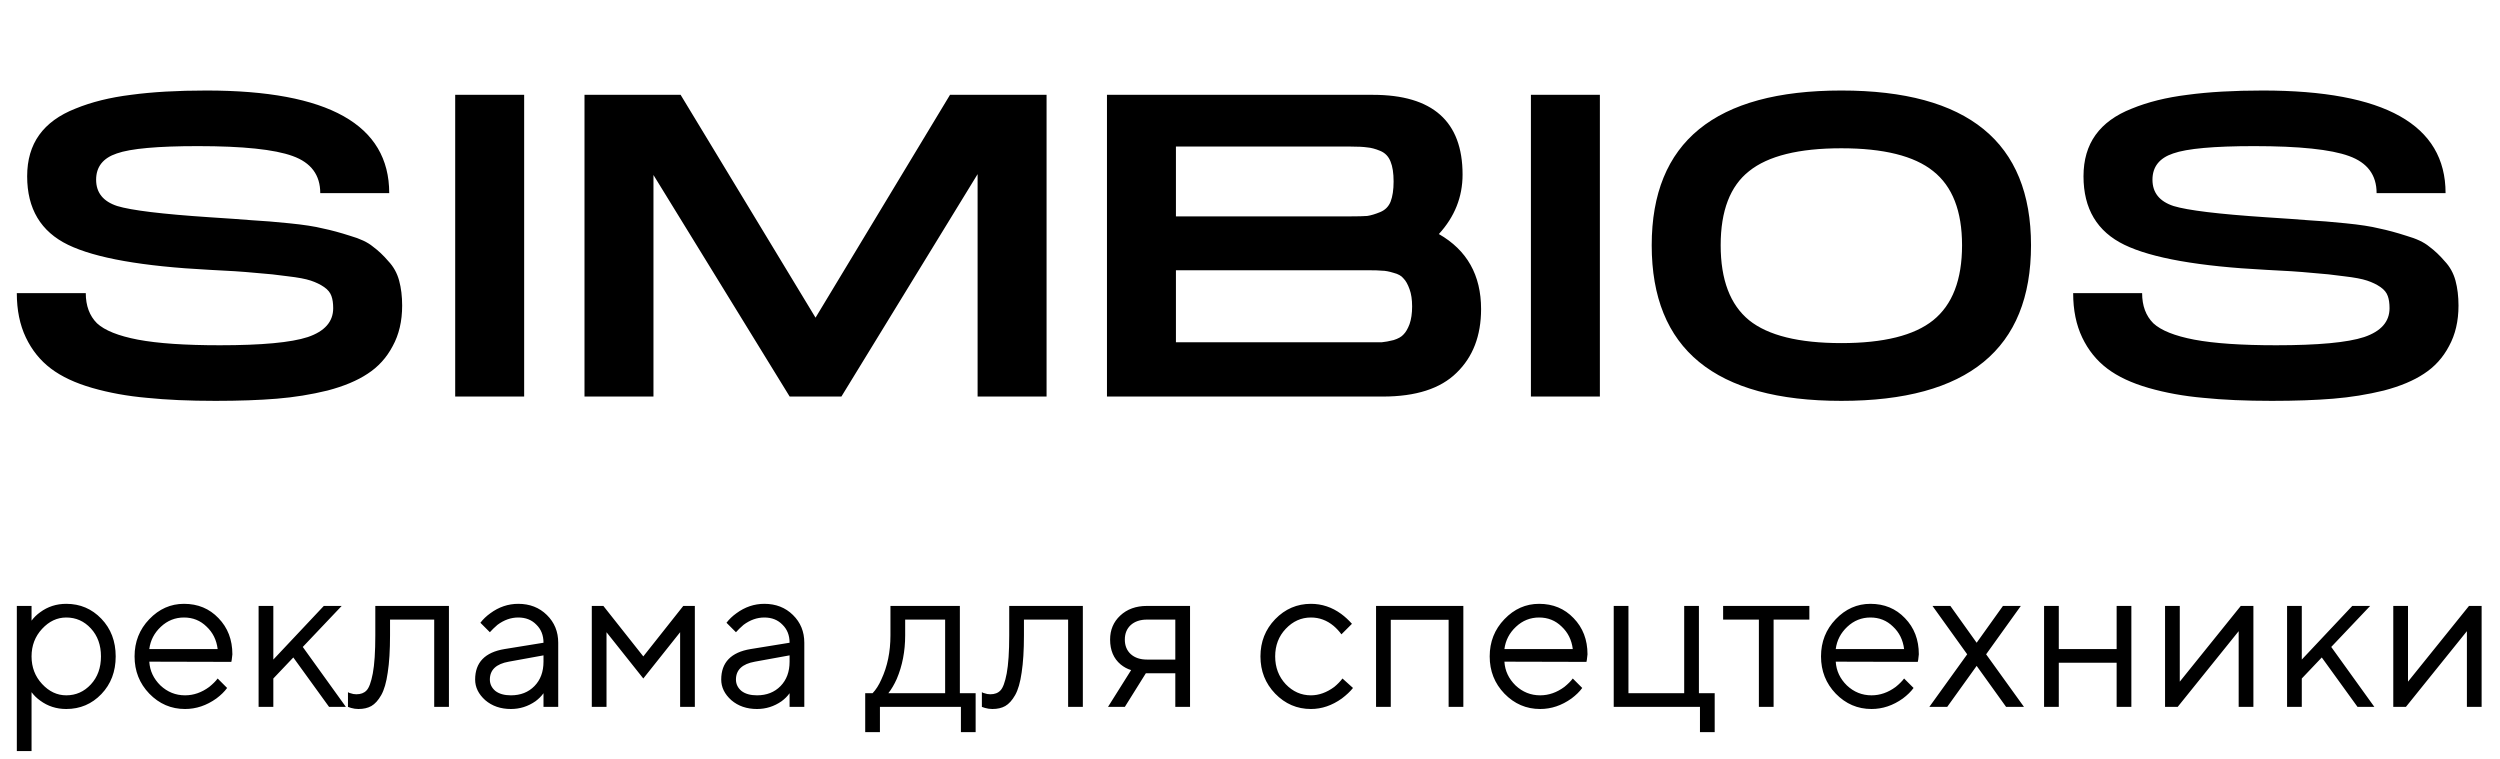 <?xml version="1.0" encoding="UTF-8"?> <svg xmlns="http://www.w3.org/2000/svg" width="145" height="44" viewBox="0 0 145 44" fill="none"> <path d="M0.975 17H4.975C4.975 17.733 5.192 18.317 5.625 18.75C6.075 19.167 6.867 19.483 8 19.7C9.15 19.917 10.733 20.025 12.75 20.025C15.183 20.025 16.883 19.867 17.85 19.55C18.833 19.217 19.325 18.658 19.325 17.875C19.325 17.592 19.292 17.358 19.225 17.175C19.158 16.975 19.017 16.8 18.8 16.65C18.583 16.5 18.325 16.375 18.025 16.275C17.725 16.175 17.283 16.092 16.7 16.025C16.117 15.942 15.483 15.875 14.8 15.825C14.117 15.758 13.233 15.7 12.15 15.65C8.267 15.45 5.533 14.967 3.95 14.2C2.367 13.433 1.575 12.108 1.575 10.225C1.575 9.275 1.808 8.475 2.275 7.825C2.742 7.175 3.442 6.667 4.375 6.3C5.308 5.917 6.383 5.65 7.6 5.5C8.833 5.333 10.292 5.25 11.975 5.25C19.042 5.25 22.575 7.233 22.575 11.2H18.575C18.575 10.15 18.042 9.433 16.975 9.05C15.925 8.667 14.092 8.475 11.475 8.475C9.142 8.475 7.575 8.617 6.775 8.9C5.975 9.167 5.575 9.675 5.575 10.425C5.575 11.175 5.983 11.683 6.8 11.95C7.617 12.2 9.4 12.417 12.15 12.6C13.2 12.667 14.025 12.725 14.625 12.775C15.242 12.808 15.958 12.867 16.775 12.95C17.608 13.033 18.258 13.133 18.725 13.25C19.208 13.35 19.733 13.492 20.3 13.675C20.883 13.842 21.325 14.05 21.625 14.3C21.942 14.533 22.242 14.817 22.525 15.15C22.825 15.467 23.033 15.842 23.15 16.275C23.267 16.708 23.325 17.192 23.325 17.725C23.325 18.625 23.142 19.408 22.775 20.075C22.425 20.742 21.942 21.275 21.325 21.675C20.725 22.075 19.95 22.4 19 22.65C18.05 22.883 17.067 23.042 16.05 23.125C15.033 23.208 13.85 23.25 12.5 23.25C10.983 23.25 9.658 23.192 8.525 23.075C7.392 22.975 6.333 22.783 5.35 22.5C4.367 22.217 3.567 21.842 2.95 21.375C2.333 20.908 1.85 20.308 1.5 19.575C1.15 18.842 0.975 17.983 0.975 17ZM30.401 5.5V23H26.401V5.5H30.401ZM60.701 5.5V23H56.701V10.1L48.801 23H45.801L37.901 10.15V23H33.901V5.5H39.476L47.301 18.425L55.101 5.5H60.701ZM83.454 13.575C85.087 14.508 85.903 15.958 85.903 17.925C85.903 19.475 85.428 20.708 84.478 21.625C83.545 22.542 82.12 23 80.204 23H64.204V5.5H79.629C83.095 5.5 84.829 7.042 84.829 10.125C84.829 11.425 84.37 12.575 83.454 13.575ZM68.204 8.5V12.55H78.303H78.329C78.762 12.55 79.087 12.542 79.303 12.525C79.52 12.492 79.77 12.417 80.053 12.3C80.337 12.183 80.537 11.983 80.653 11.7C80.77 11.4 80.829 11.008 80.829 10.525C80.829 10.042 80.77 9.658 80.653 9.375C80.537 9.075 80.337 8.867 80.053 8.75C79.77 8.633 79.52 8.567 79.303 8.55C79.087 8.517 78.754 8.5 78.303 8.5H68.204ZM79.379 19.85C79.728 19.85 79.987 19.85 80.153 19.85C80.337 19.833 80.562 19.792 80.829 19.725C81.095 19.642 81.287 19.533 81.403 19.4C81.537 19.267 81.653 19.067 81.754 18.8C81.853 18.517 81.903 18.175 81.903 17.775C81.903 17.375 81.853 17.042 81.754 16.775C81.653 16.492 81.537 16.283 81.403 16.15C81.287 16 81.095 15.892 80.829 15.825C80.562 15.742 80.337 15.7 80.153 15.7C79.987 15.683 79.728 15.675 79.379 15.675H68.204V19.85H79.379ZM92.793 5.5V23H88.793V5.5H92.793ZM117.799 14.225C117.799 20.242 114.133 23.25 106.799 23.25C99.466 23.25 95.799 20.242 95.799 14.225C95.799 8.242 99.466 5.25 106.799 5.25C114.133 5.25 117.799 8.242 117.799 14.225ZM106.799 19.9C109.249 19.9 111.024 19.458 112.124 18.575C113.241 17.675 113.799 16.225 113.799 14.225C113.799 12.242 113.241 10.808 112.124 9.925C111.024 9.042 109.249 8.6 106.799 8.6C104.333 8.6 102.549 9.042 101.449 9.925C100.349 10.792 99.799 12.225 99.799 14.225C99.799 16.225 100.349 17.675 101.449 18.575C102.549 19.458 104.333 19.9 106.799 19.9ZM120.243 17H124.243C124.243 17.733 124.459 18.317 124.893 18.75C125.343 19.167 126.134 19.483 127.268 19.7C128.418 19.917 130.001 20.025 132.018 20.025C134.451 20.025 136.151 19.867 137.118 19.55C138.101 19.217 138.593 18.658 138.593 17.875C138.593 17.592 138.559 17.358 138.493 17.175C138.426 16.975 138.284 16.8 138.068 16.65C137.851 16.5 137.593 16.375 137.293 16.275C136.993 16.175 136.551 16.092 135.968 16.025C135.384 15.942 134.751 15.875 134.068 15.825C133.384 15.758 132.501 15.7 131.418 15.65C127.534 15.45 124.801 14.967 123.218 14.2C121.634 13.433 120.843 12.108 120.843 10.225C120.843 9.275 121.076 8.475 121.543 7.825C122.009 7.175 122.709 6.667 123.643 6.3C124.576 5.917 125.651 5.65 126.868 5.5C128.101 5.333 129.559 5.25 131.243 5.25C138.309 5.25 141.843 7.233 141.843 11.2H137.843C137.843 10.15 137.309 9.433 136.243 9.05C135.193 8.667 133.359 8.475 130.743 8.475C128.409 8.475 126.843 8.617 126.043 8.9C125.243 9.167 124.843 9.675 124.843 10.425C124.843 11.175 125.251 11.683 126.068 11.95C126.884 12.2 128.668 12.417 131.418 12.6C132.468 12.667 133.293 12.725 133.893 12.775C134.509 12.808 135.226 12.867 136.043 12.95C136.876 13.033 137.526 13.133 137.993 13.25C138.476 13.35 139.001 13.492 139.568 13.675C140.151 13.842 140.593 14.05 140.893 14.3C141.209 14.533 141.509 14.817 141.793 15.15C142.093 15.467 142.301 15.842 142.418 16.275C142.534 16.708 142.593 17.192 142.593 17.725C142.593 18.625 142.409 19.408 142.043 20.075C141.693 20.742 141.209 21.275 140.593 21.675C139.993 22.075 139.218 22.4 138.268 22.65C137.318 22.883 136.334 23.042 135.318 23.125C134.301 23.208 133.118 23.25 131.768 23.25C130.251 23.25 128.926 23.192 127.793 23.075C126.659 22.975 125.601 22.783 124.618 22.5C123.634 22.217 122.834 21.842 122.218 21.375C121.601 20.908 121.118 20.308 120.768 19.575C120.418 18.842 120.243 17.983 120.243 17Z" fill="black"></path> <path d="M0.976 43.562V35.144H1.83V35.998C1.968 35.811 2.135 35.648 2.33 35.51C2.769 35.185 3.274 35.022 3.843 35.022C4.648 35.022 5.327 35.311 5.88 35.888C6.433 36.466 6.71 37.194 6.71 38.072C6.71 38.95 6.433 39.678 5.88 40.256C5.327 40.833 4.648 41.122 3.843 41.122C3.274 41.122 2.769 40.959 2.33 40.634C2.135 40.496 1.968 40.333 1.83 40.146V43.562H0.976ZM3.843 40.329C4.404 40.329 4.88 40.117 5.27 39.695C5.661 39.272 5.856 38.731 5.856 38.072C5.856 37.413 5.661 36.872 5.27 36.449C4.88 36.026 4.404 35.815 3.843 35.815C3.314 35.815 2.847 36.035 2.44 36.474C2.033 36.913 1.83 37.446 1.83 38.072C1.83 38.698 2.033 39.231 2.44 39.67C2.847 40.109 3.314 40.329 3.843 40.329ZM12.624 39.353L13.173 39.902C13.018 40.114 12.811 40.317 12.55 40.512C11.981 40.919 11.375 41.122 10.733 41.122C9.927 41.122 9.236 40.825 8.659 40.231C8.089 39.638 7.805 38.918 7.805 38.072C7.805 37.226 8.089 36.506 8.659 35.913C9.228 35.319 9.899 35.022 10.672 35.022C11.477 35.022 12.144 35.298 12.672 35.852C13.209 36.405 13.478 37.104 13.478 37.95C13.478 37.991 13.466 38.096 13.441 38.267L13.417 38.389L8.659 38.377C8.691 38.906 8.907 39.365 9.305 39.756C9.712 40.138 10.188 40.329 10.733 40.329C11.229 40.329 11.697 40.166 12.136 39.841C12.347 39.67 12.51 39.508 12.624 39.353ZM8.659 37.645H12.624C12.559 37.116 12.343 36.681 11.977 36.34C11.619 35.99 11.184 35.815 10.672 35.815C10.159 35.815 9.712 35.994 9.33 36.352C8.947 36.71 8.724 37.141 8.659 37.645ZM14.999 41V35.144H15.853V38.255L18.781 35.144H19.818L17.561 37.523L20.062 41H19.086L17.012 38.133L15.853 39.353V41H14.999ZM20.182 41V40.146C20.231 40.178 20.28 40.199 20.329 40.207C20.435 40.248 20.548 40.268 20.67 40.268C20.923 40.268 21.118 40.195 21.256 40.048C21.402 39.902 21.524 39.573 21.622 39.06C21.72 38.54 21.768 37.804 21.768 36.852V35.144H26.038V41H25.184V35.937H22.622V36.852C22.622 37.714 22.578 38.434 22.488 39.011C22.407 39.581 22.281 40.016 22.11 40.317C21.939 40.618 21.748 40.829 21.537 40.951C21.333 41.065 21.085 41.122 20.792 41.122C20.646 41.122 20.504 41.102 20.365 41.061C20.325 41.053 20.264 41.032 20.182 41ZM31.523 41V40.207C31.401 40.378 31.247 40.532 31.06 40.671C30.628 40.971 30.153 41.122 29.632 41.122C29.038 41.122 28.542 40.951 28.144 40.61C27.753 40.26 27.558 39.861 27.558 39.414C27.558 38.422 28.128 37.832 29.266 37.645L31.523 37.279C31.523 36.848 31.385 36.498 31.108 36.23C30.84 35.953 30.49 35.815 30.059 35.815C29.636 35.815 29.234 35.957 28.851 36.242C28.672 36.397 28.526 36.539 28.412 36.669L27.863 36.12C28.018 35.917 28.209 35.734 28.437 35.571C28.933 35.205 29.474 35.022 30.059 35.022C30.726 35.022 31.279 35.237 31.718 35.669C32.158 36.1 32.377 36.636 32.377 37.279V41H31.523ZM31.523 38.377V38.011L29.51 38.377C28.778 38.507 28.412 38.853 28.412 39.414C28.412 39.674 28.518 39.894 28.729 40.073C28.949 40.244 29.25 40.329 29.632 40.329C30.193 40.329 30.649 40.15 30.999 39.792C31.348 39.434 31.523 38.963 31.523 38.377ZM34.324 41V35.144H34.995L37.312 38.072L39.63 35.144H40.301V41H39.447V36.669L37.312 39.353L35.178 36.669V41H34.324ZM45.796 41V40.207C45.674 40.378 45.52 40.532 45.333 40.671C44.902 40.971 44.426 41.122 43.905 41.122C43.312 41.122 42.815 40.951 42.417 40.61C42.026 40.26 41.831 39.861 41.831 39.414C41.831 38.422 42.401 37.832 43.539 37.645L45.796 37.279C45.796 36.848 45.658 36.498 45.381 36.23C45.113 35.953 44.763 35.815 44.332 35.815C43.909 35.815 43.507 35.957 43.124 36.242C42.946 36.397 42.799 36.539 42.685 36.669L42.136 36.12C42.291 35.917 42.482 35.734 42.71 35.571C43.206 35.205 43.747 35.022 44.332 35.022C44.999 35.022 45.552 35.237 45.991 35.669C46.431 36.1 46.65 36.636 46.65 37.279V41H45.796ZM45.796 38.377V38.011L43.783 38.377C43.051 38.507 42.685 38.853 42.685 39.414C42.685 39.674 42.791 39.894 43.002 40.073C43.222 40.244 43.523 40.329 43.905 40.329C44.466 40.329 44.922 40.15 45.272 39.792C45.621 39.434 45.796 38.963 45.796 38.377ZM50.182 42.464V40.207H50.609C50.804 40.004 50.975 39.735 51.121 39.402C51.471 38.654 51.646 37.804 51.646 36.852V35.144H55.672V40.207H56.587V42.464H55.733V41H51.036V42.464H50.182ZM51.524 40.207H54.818V35.937H52.5V36.852C52.5 37.771 52.337 38.613 52.012 39.377C51.866 39.703 51.703 39.979 51.524 40.207ZM56.949 41V40.146C56.998 40.178 57.047 40.199 57.096 40.207C57.201 40.248 57.315 40.268 57.437 40.268C57.689 40.268 57.885 40.195 58.023 40.048C58.169 39.902 58.291 39.573 58.389 39.06C58.486 38.54 58.535 37.804 58.535 36.852V35.144H62.805V41H61.951V35.937H59.389V36.852C59.389 37.714 59.344 38.434 59.255 39.011C59.174 39.581 59.048 40.016 58.877 40.317C58.706 40.618 58.515 40.829 58.303 40.951C58.1 41.065 57.852 41.122 57.559 41.122C57.413 41.122 57.27 41.102 57.132 41.061C57.092 41.053 57.031 41.032 56.949 41ZM64.264 41L65.606 38.865C65.386 38.8 65.183 38.69 64.996 38.536C64.589 38.194 64.386 37.714 64.386 37.096C64.386 36.535 64.581 36.071 64.972 35.705C65.37 35.331 65.887 35.144 66.521 35.144H69.022V41H68.168V39.048H66.46L65.24 41H64.264ZM66.521 38.255H68.168V35.937H66.521C66.131 35.937 65.817 36.043 65.582 36.254C65.354 36.466 65.24 36.746 65.24 37.096C65.24 37.446 65.354 37.726 65.582 37.938C65.817 38.149 66.131 38.255 66.521 38.255ZM77.864 39.353L78.474 39.902C78.311 40.105 78.095 40.309 77.827 40.512C77.258 40.919 76.66 41.122 76.034 41.122C75.228 41.122 74.537 40.825 73.96 40.231C73.39 39.638 73.106 38.918 73.106 38.072C73.106 37.226 73.39 36.506 73.96 35.913C74.537 35.319 75.228 35.022 76.034 35.022C76.668 35.022 77.254 35.217 77.79 35.608C78.01 35.77 78.217 35.961 78.413 36.181L77.803 36.791C77.672 36.612 77.522 36.449 77.351 36.303C76.961 35.978 76.522 35.815 76.034 35.815C75.472 35.815 74.984 36.035 74.57 36.474C74.163 36.905 73.96 37.438 73.96 38.072C73.96 38.706 74.163 39.243 74.57 39.682C74.984 40.114 75.472 40.329 76.034 40.329C76.497 40.329 76.949 40.166 77.388 39.841C77.575 39.687 77.734 39.524 77.864 39.353ZM79.811 41V35.144H84.874V41H84.02V35.949H80.665V41H79.811ZM91.221 39.353L91.77 39.902C91.615 40.114 91.408 40.317 91.147 40.512C90.578 40.919 89.972 41.122 89.33 41.122C88.525 41.122 87.833 40.825 87.256 40.231C86.686 39.638 86.402 38.918 86.402 38.072C86.402 37.226 86.686 36.506 87.256 35.913C87.825 35.319 88.496 35.022 89.269 35.022C90.074 35.022 90.741 35.298 91.269 35.852C91.806 36.405 92.075 37.104 92.075 37.95C92.075 37.991 92.062 38.096 92.038 38.267L92.014 38.389L87.256 38.377C87.288 38.906 87.504 39.365 87.902 39.756C88.309 40.138 88.785 40.329 89.33 40.329C89.826 40.329 90.293 40.166 90.733 39.841C90.944 39.67 91.107 39.508 91.221 39.353ZM87.256 37.645H91.221C91.156 37.116 90.94 36.681 90.574 36.34C90.216 35.99 89.781 35.815 89.269 35.815C88.756 35.815 88.309 35.994 87.927 36.352C87.544 36.71 87.321 37.141 87.256 37.645ZM93.596 41V35.144H94.45V40.207H97.683V35.144H98.537V40.207H99.452V42.464H98.598V41H93.596ZM102.015 41V35.937H99.941V35.144H104.943V35.937H102.869V41H102.015ZM110.438 39.353L110.987 39.902C110.833 40.114 110.625 40.317 110.365 40.512C109.796 40.919 109.19 41.122 108.547 41.122C107.742 41.122 107.051 40.825 106.473 40.231C105.904 39.638 105.619 38.918 105.619 38.072C105.619 37.226 105.904 36.506 106.473 35.913C107.042 35.319 107.713 35.022 108.486 35.022C109.291 35.022 109.958 35.298 110.487 35.852C111.024 36.405 111.292 37.104 111.292 37.95C111.292 37.991 111.28 38.096 111.256 38.267L111.231 38.389L106.473 38.377C106.506 38.906 106.721 39.365 107.12 39.756C107.526 40.138 108.002 40.329 108.547 40.329C109.043 40.329 109.511 40.166 109.95 39.841C110.162 39.67 110.324 39.508 110.438 39.353ZM106.473 37.645H110.438C110.373 37.116 110.158 36.681 109.792 36.34C109.434 35.99 108.999 35.815 108.486 35.815C107.974 35.815 107.526 35.994 107.144 36.352C106.762 36.71 106.538 37.141 106.473 37.645ZM111.901 41L114.097 37.95L112.084 35.144H113.121L114.646 37.279L116.171 35.144H117.208L115.195 37.95L117.391 41H116.354L114.646 38.621L112.938 41H111.901ZM118.556 41V35.144H119.41V37.645H122.765V35.144H123.619V41H122.765V38.438H119.41V41H118.556ZM125.573 41V35.144H126.427V39.536L129.965 35.144H130.697V41H129.843V36.608L126.305 41H125.573ZM132.65 41V35.144H133.504V38.255L136.432 35.144H137.469L135.212 37.523L137.713 41H136.737L134.663 38.133L133.504 39.353V41H132.65ZM138.81 41V35.144H139.664V39.536L143.202 35.144H143.934V41H143.08V36.608L139.542 41H138.81Z" fill="black"></path> </svg> 